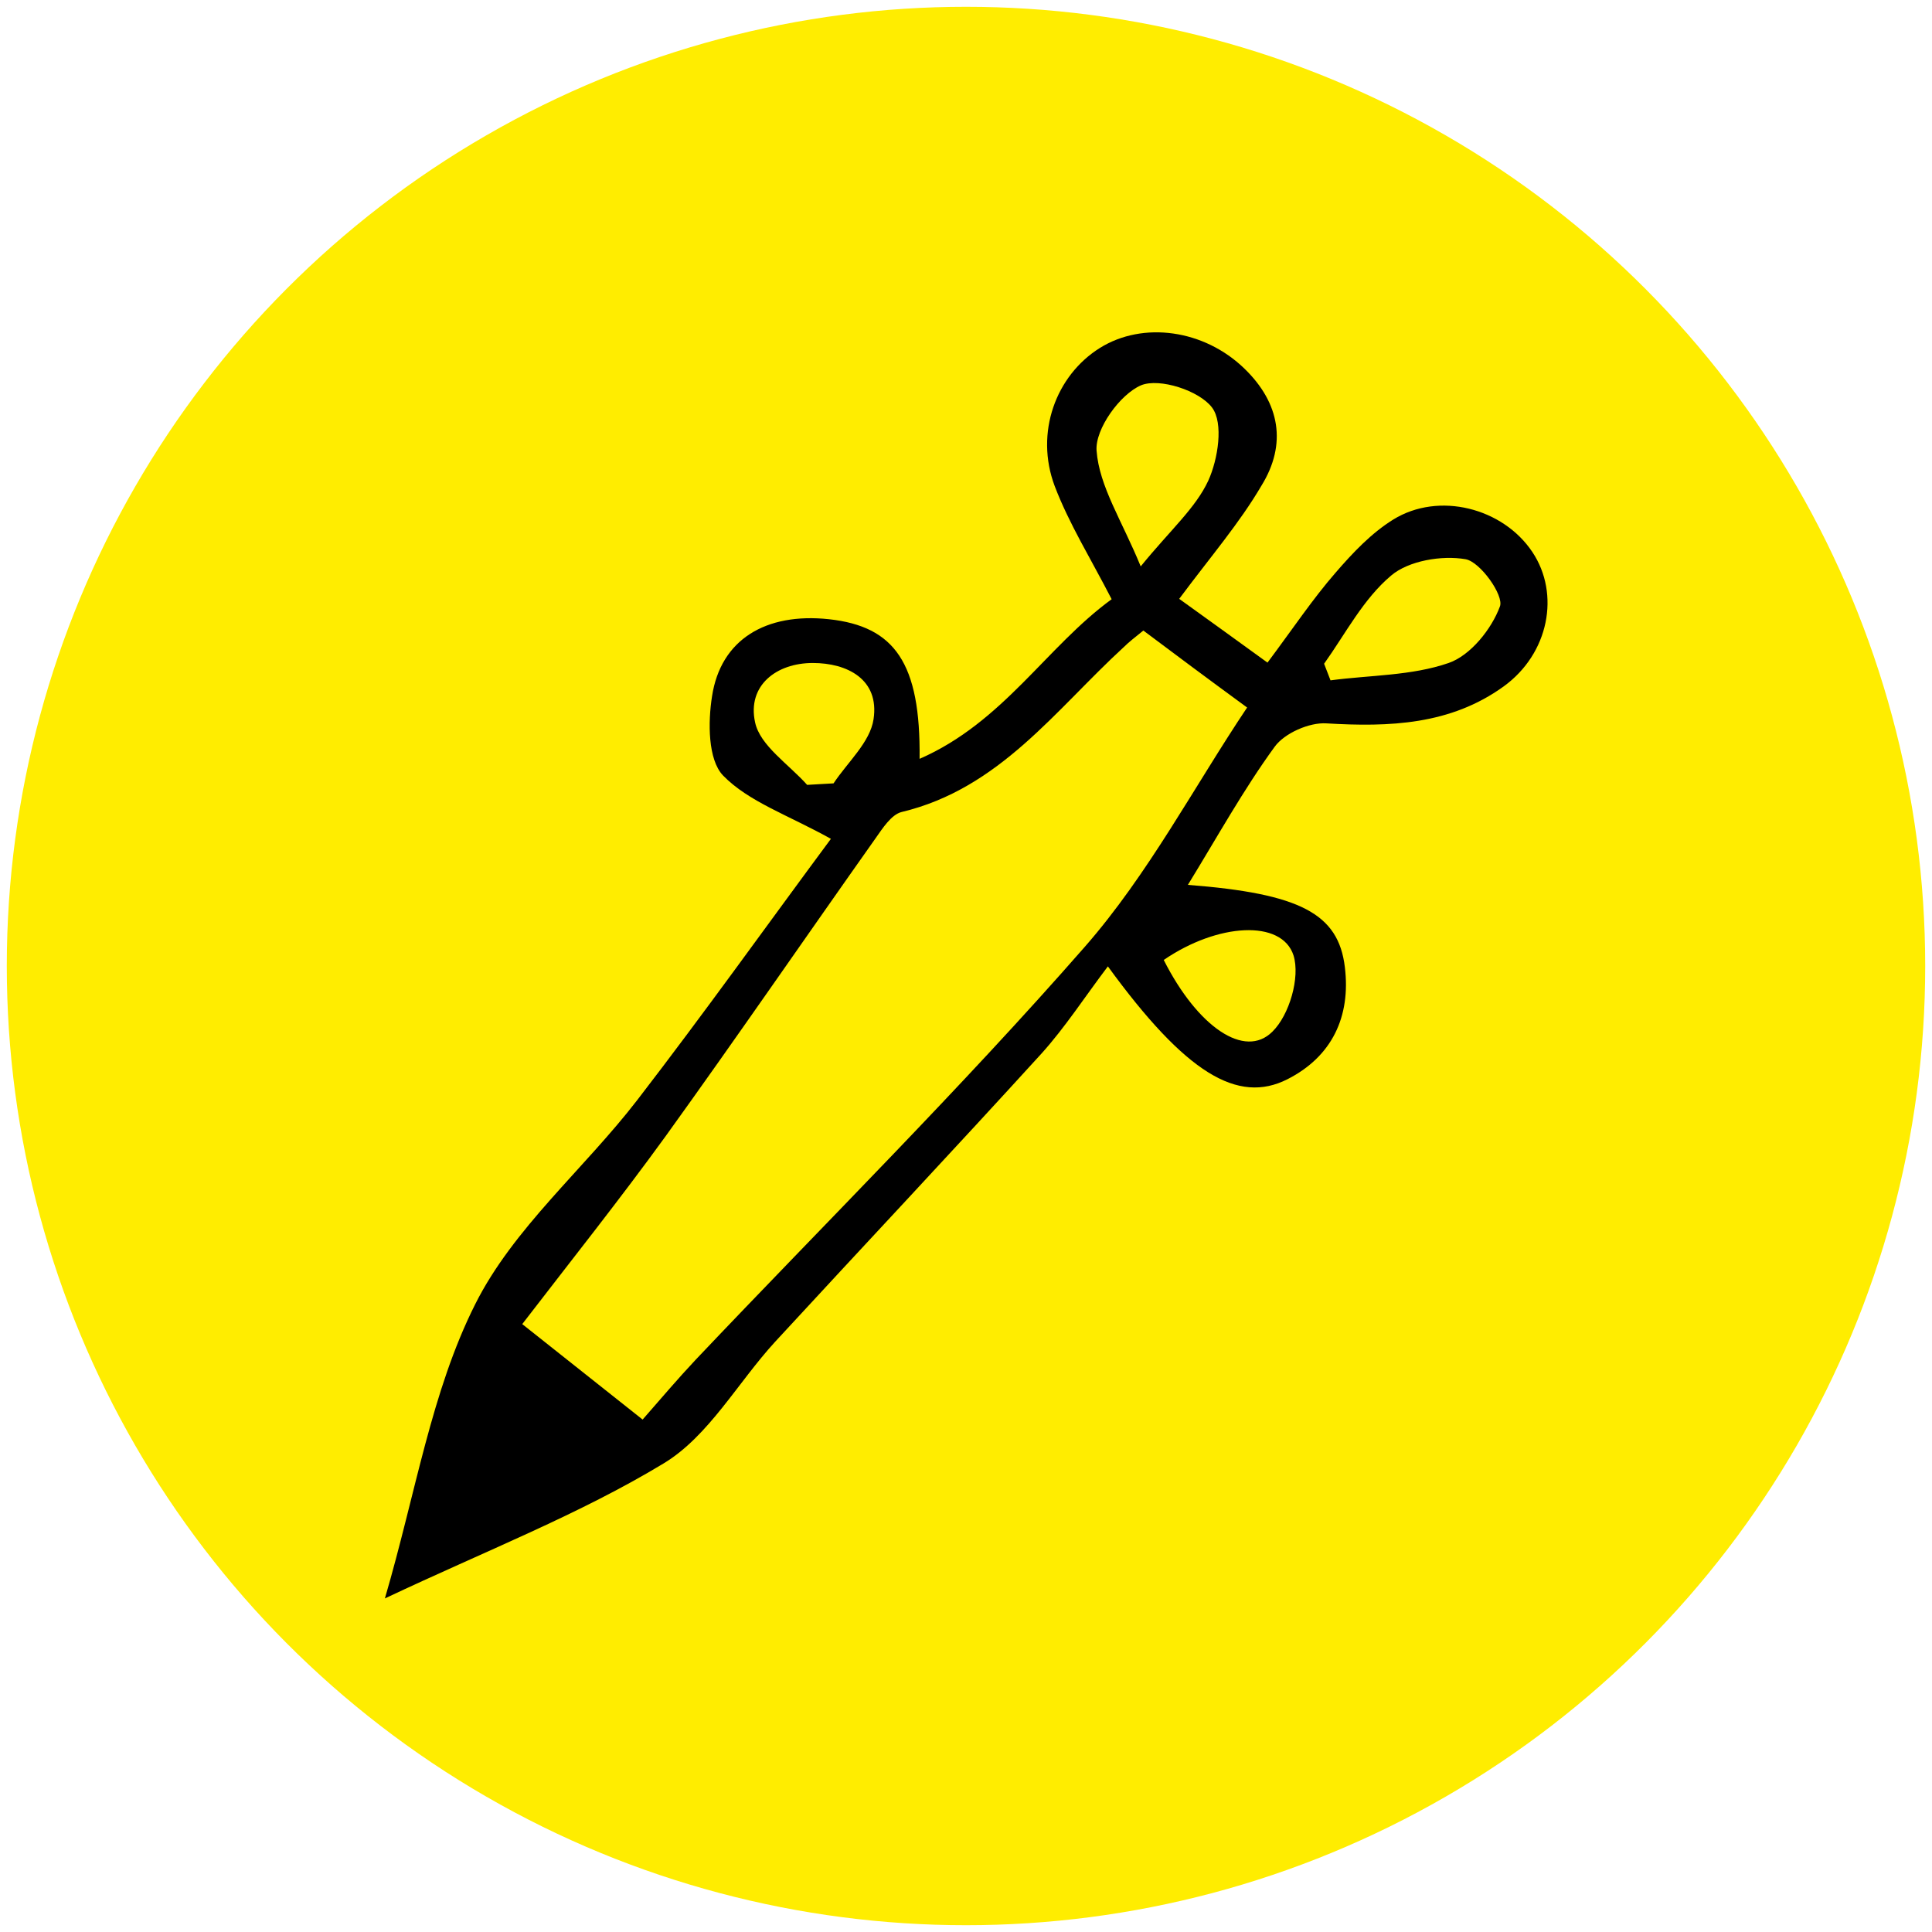 <?xml version="1.0" encoding="UTF-8"?>
<svg xmlns="http://www.w3.org/2000/svg" xmlns:xlink="http://www.w3.org/1999/xlink" version="1.1" id="Vrstva_1" x="0px" y="0px" viewBox="0 0 512 512" style="enable-background:new 0 0 512 512;" xml:space="preserve">
<style type="text/css">
	.st0{fill:#FFED00;}
</style>
<circle class="st0" cx="256" cy="256" r="254.2"></circle>
<path d="M312.5,158.7c7.9,5.7,15.3,11,23.4,16.9c6.8-9.1,12-16.9,18.1-23.9c4.5-5.2,9.4-10.4,15.2-14c12.1-7.5,29.1-3.1,36.9,8.6  c7.4,11.1,4.4,26.9-7.6,35.6c-14.1,10.2-30.3,10.8-47,9.8c-4.5-0.3-11.1,2.6-13.7,6.2c-8.3,11.4-15.2,23.9-23,36.6  c29.7,2.3,39.9,7.6,41.6,21.8c1.6,13.1-3.4,23.7-15.2,29.7c-13.2,6.7-27-1.6-47.6-29.9c-6.2,8.2-11.3,16.1-17.5,23  c-23.4,25.7-47.2,51-70.7,76.5c-9.9,10.8-17.6,25-29.5,32.2c-22.3,13.5-47,23.1-73.9,35.8c8.2-28,12.3-54.8,23.9-77.9  c10.1-20.2,28.9-35.9,43-54.2c17.8-23.1,34.7-46.8,51.3-69.2c-11.3-6.3-21.8-9.8-28.6-16.8c-4-4.2-4-14.1-2.9-21  c2.3-15,14.2-22.2,31-20.4c17.4,1.9,24.3,11.6,24,37c22.2-9.7,33.6-29.7,50.9-42.3c-5.5-10.7-11.3-20-15.1-30  c-5.3-14.1,0.3-29.3,12-36.6c11.4-7.1,27.6-4.9,38.3,5.5c9.4,9.1,11.3,20,4.5,31C328.5,138.6,321,147.3,312.5,158.7z M303,167.1  c-2.2,1.8-3.8,3-5.2,4.4c-18.1,16.6-32.9,37.5-58.9,43.7c-2.7,0.7-5,4.3-6.9,7c-18.6,26.3-36.8,52.8-55.6,78.9  c-12.1,16.7-25,32.9-38,49.8c11.1,8.8,20.8,16.5,31.9,25.3c4.9-5.6,9.4-10.9,14.1-15.9c34.5-36.4,70.1-71.7,103.1-109.4  c16.8-19.2,29-42.5,43-63.4C319.7,179.6,311.8,173.7,303,167.1z M302.3,150.1c7.9-9.7,14.5-15.4,17.9-22.7c2.6-5.7,4.1-15.3,1-19.4  c-3.4-4.5-13.9-7.9-18.8-5.9c-5.6,2.4-12.2,11.6-11.8,17.3C291.3,128.9,297.3,137.9,302.3,150.1z M350.9,175.9  c0.6,1.5,1.1,2.9,1.7,4.4c10.5-1.4,21.5-1.2,31.3-4.6c5.8-2,11.4-9,13.6-15c1.1-2.9-5.2-11.8-9.1-12.5c-6.3-1.1-15.1,0.4-19.7,4.3  C361.3,158.7,356.6,167.9,350.9,175.9z M213.9,208c2.3-0.1,4.6-0.3,7-0.4c3.7-5.6,9.7-10.9,10.6-17c1.6-10.6-7-14.9-16.1-14.9  c-9.7,0-17.4,6-15.3,15.7C201.4,197.6,209,202.5,213.9,208z M308.4,254.4c9,17.8,21.5,26.3,28.8,19c4.5-4.4,7.4-14.4,5.6-20.2  C339.7,243.6,322.7,244.6,308.4,254.4z"></path>
</svg>
